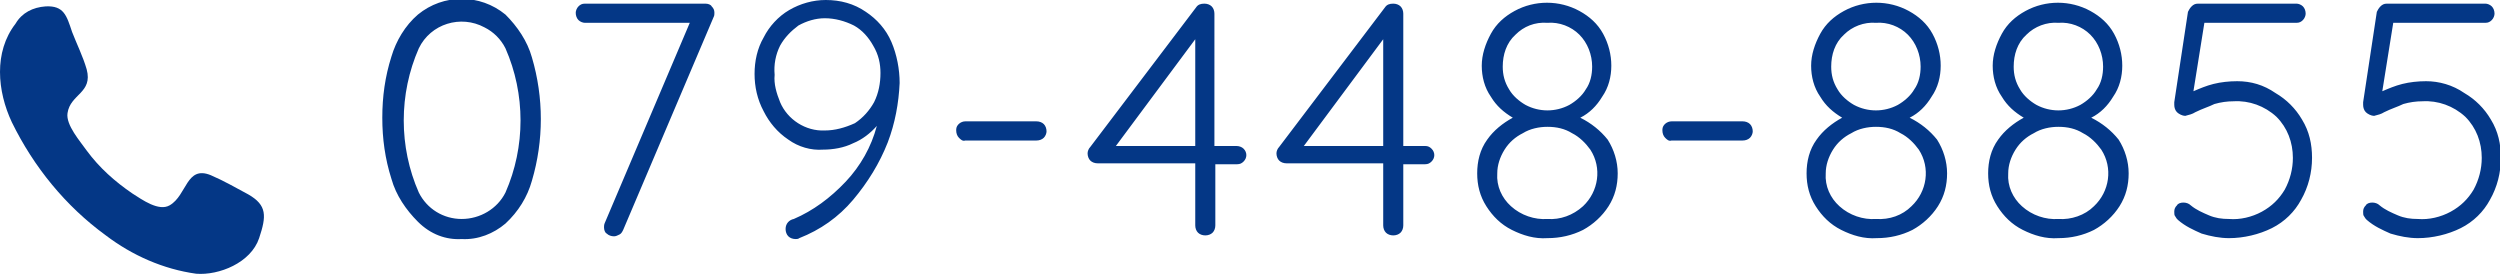 <svg xmlns="http://www.w3.org/2000/svg" x="0px"
	 y="0px" viewBox="0 0 274 30" style="enable-background:new 0 0 274 30;" xml:space="preserve">
<style type="text/css">
	.st0{fill:#043786;}
</style>
<path id="call" class="st0" d="M28.4,26.1c-0.9,2.7-4.4,4.1-6.9,3.9c-3.6-0.5-7-2-9.9-4.2c-4.4-3.2-7.9-7.5-10.3-12.4
	c-1.6-3.4-2-7.7,0.4-10.8C2.4,1.4,3.6,0.8,5,0.7c2-0.1,2.3,1,2.9,2.8c0.5,1.3,1.2,2.7,1.6,4.1c0.7,2.6-1.8,2.7-2.1,4.8
	c-0.2,1.3,1.4,3.1,2.1,4.1c1.4,1.9,3.1,3.4,5,4.7c1.1,0.7,2.9,2,4.1,1.3c1.9-1.1,1.8-4.4,4.5-3.3c1.4,0.6,2.8,1.4,4.1,2.1
	C29.3,22.5,29.2,23.7,28.4,26.1C27.8,27.9,29,24.3,28.4,26.1z"/>
<path id="_079-448-8855" class="st0" d="M50.6,26.2c1.8,0.1,3.5-0.6,4.8-1.7c1.4-1.3,2.4-2.9,2.9-4.7c1.3-4.4,1.3-9.1,0-13.5
	c-0.5-1.8-1.6-3.4-2.9-4.7c-2.8-2.3-6.8-2.3-9.6,0c-1.4,1.2-2.4,2.9-2.9,4.6c-0.7,2.2-1,4.4-1,6.7c0,2.3,0.3,4.5,1,6.7
	c0.5,1.8,1.6,3.4,2.9,4.7C47.2,25.7,48.9,26.3,50.6,26.2L50.6,26.2L50.6,26.2z M50.6,24c-2,0-3.8-1.1-4.7-2.9
	c-2.2-5-2.2-10.8,0-15.8c1.3-2.7,4.6-3.7,7.2-2.3c1,0.5,1.8,1.3,2.3,2.3c2.2,5,2.2,10.8,0,15.8C54.5,22.9,52.6,24,50.6,24L50.6,24
	L50.6,24z M77.3,0.4H64.1c-0.3,0-0.5,0.1-0.7,0.3c-0.2,0.2-0.3,0.5-0.3,0.7c0,0.3,0.1,0.6,0.3,0.8c0.2,0.2,0.5,0.3,0.7,0.3h11.5
	l-9.3,21.9c-0.1,0.2-0.1,0.4-0.1,0.5c0,0.3,0.1,0.6,0.3,0.7c0.2,0.2,0.5,0.3,0.8,0.3c0.2,0,0.4-0.1,0.6-0.2c0.2-0.1,0.3-0.3,0.4-0.5
	l9.9-23.3c0.1-0.2,0.1-0.3,0.1-0.5c0-0.3-0.1-0.5-0.3-0.7C77.9,0.5,77.6,0.4,77.3,0.4L77.3,0.4L77.3,0.4z M90.5,0
	c-1.4,0-2.8,0.4-4,1.1c-1.2,0.7-2.2,1.8-2.8,3c-0.7,1.2-1,2.6-1,4c0,1.4,0.3,2.8,1,4.1c0.6,1.2,1.5,2.3,2.7,3.1
	c1.1,0.8,2.5,1.2,3.8,1.1c1.1,0,2.3-0.2,3.3-0.7c1-0.4,1.9-1.1,2.6-1.9c-0.6,2.3-1.8,4.4-3.4,6.1C91,21.7,89.1,23.1,87,24
	c-0.5,0.1-0.9,0.5-0.9,1.1c0,0.3,0.1,0.6,0.3,0.8c0.2,0.2,0.5,0.3,0.8,0.3c0.1,0,0.3,0,0.4-0.1c2.3-0.9,4.3-2.3,5.9-4.2
	c1.6-1.9,2.9-4,3.8-6.3c0.8-2.1,1.2-4.3,1.3-6.5c0-1.5-0.3-3.1-0.9-4.5c-0.6-1.4-1.6-2.5-2.8-3.3C93.6,0.4,92.1,0,90.5,0L90.5,0
	L90.5,0z M90.4,14.3c-2.1,0.1-4.1-1.2-4.9-3.1c-0.4-1-0.7-2-0.6-3C84.8,7.1,85,6,85.5,5c0.5-0.9,1.2-1.6,2-2.2
	c0.9-0.5,1.9-0.8,2.9-0.8c1.1,0,2.2,0.3,3.2,0.8c0.9,0.5,1.6,1.3,2.1,2.2C96.3,6,96.5,7,96.5,8c0,1.1-0.2,2.2-0.7,3.2
	c-0.5,0.9-1.2,1.7-2.1,2.3C92.6,14,91.5,14.3,90.4,14.3L90.4,14.3L90.4,14.3z M105.8,15.4h7.8c0.3,0,0.6-0.1,0.8-0.3
	c0.2-0.2,0.3-0.5,0.3-0.7c0-0.3-0.1-0.6-0.3-0.8c-0.2-0.2-0.5-0.3-0.8-0.3h-7.8c-0.5,0-1,0.4-1,0.9c0,0,0,0.1,0,0.1
	c0,0.3,0.1,0.6,0.3,0.8C105.3,15.3,105.5,15.5,105.8,15.4L105.8,15.4L105.8,15.4z M135.5,16h-2.4V1.5c0-0.3-0.1-0.6-0.3-0.8
	c-0.2-0.2-0.5-0.3-0.8-0.3c-0.4,0-0.7,0.1-0.9,0.4l-11.6,15.3c-0.2,0.2-0.3,0.5-0.3,0.7c0,0.3,0.1,0.6,0.3,0.8
	c0.2,0.2,0.5,0.3,0.8,0.3H131v6.8c0,0.3,0.1,0.6,0.3,0.8c0.2,0.2,0.5,0.3,0.8,0.3c0.3,0,0.6-0.1,0.8-0.3c0.2-0.2,0.3-0.5,0.3-0.8V18
	h2.4c0.3,0,0.5-0.1,0.7-0.3c0.4-0.4,0.4-1,0-1.4c0,0,0,0,0,0C136.1,16.1,135.8,16,135.5,16L135.5,16L135.5,16z M131,4.3V16h-8.7
	L131,4.3z M156.2,16h-2.4V1.5c0-0.3-0.1-0.6-0.3-0.8c-0.2-0.2-0.5-0.3-0.8-0.3c-0.4,0-0.7,0.1-0.9,0.4l-11.6,15.3
	c-0.2,0.2-0.3,0.5-0.3,0.7c0,0.3,0.1,0.6,0.3,0.8c0.2,0.2,0.5,0.3,0.8,0.3h10.6v6.8c0,0.3,0.1,0.6,0.3,0.8c0.2,0.2,0.5,0.3,0.8,0.3
	c0.3,0,0.6-0.1,0.8-0.3c0.2-0.2,0.3-0.5,0.3-0.8V18h2.4c0.3,0,0.5-0.1,0.7-0.3c0.4-0.4,0.4-1,0-1.4c0,0,0,0,0,0
	C156.7,16.1,156.5,16,156.2,16L156.2,16L156.2,16z M151.6,4.3V16h-8.7L151.6,4.3z M173.2,12.9c1-0.5,1.8-1.3,2.4-2.3
	c0.7-1,1-2.2,1-3.4c0-1.2-0.3-2.4-0.9-3.5c-0.6-1.1-1.5-1.9-2.6-2.5c-2.2-1.2-4.9-1.2-7.1,0c-1.1,0.6-2,1.4-2.6,2.5
	c-0.6,1.1-1,2.3-1,3.5c0,1.2,0.3,2.4,1,3.4c0.6,1,1.4,1.7,2.4,2.3c-1.1,0.6-2.1,1.4-2.8,2.4c-0.8,1.1-1.1,2.4-1.1,3.7
	c0,1.3,0.3,2.5,1,3.6c0.7,1.1,1.6,2,2.8,2.6c1.2,0.6,2.5,1,3.9,0.9c1.4,0,2.7-0.3,3.9-0.9c1.1-0.6,2.1-1.5,2.8-2.6
	c0.7-1.1,1-2.3,1-3.6c0-1.3-0.4-2.6-1.1-3.7C175.4,14.3,174.4,13.5,173.2,12.9L173.2,12.9z M169.6,2.5c1.3-0.1,2.6,0.4,3.5,1.3
	c0.9,0.9,1.4,2.2,1.4,3.5c0,0.9-0.2,1.8-0.7,2.5c-0.4,0.7-1.1,1.3-1.8,1.7c-1.5,0.8-3.3,0.8-4.8,0c-0.7-0.4-1.4-1-1.8-1.7
	c-0.5-0.8-0.7-1.6-0.7-2.5c0-1.3,0.4-2.6,1.4-3.5C167,2.9,168.2,2.4,169.6,2.5L169.6,2.5z M169.6,24c-1.4,0.1-2.9-0.4-4-1.4
	c-1-0.9-1.6-2.2-1.5-3.6c0-0.9,0.3-1.8,0.8-2.6c0.5-0.8,1.2-1.4,2-1.8c0.8-0.5,1.8-0.7,2.7-0.7c1,0,1.9,0.2,2.7,0.7
	c0.8,0.4,1.5,1.1,2,1.8c1.3,2,0.9,4.6-0.8,6.2C172.4,23.6,171,24.1,169.6,24L169.6,24L169.6,24z M183.2,15.4h7.8
	c0.3,0,0.6-0.1,0.8-0.3c0.2-0.2,0.3-0.5,0.3-0.7c0-0.3-0.1-0.6-0.3-0.8c-0.2-0.2-0.5-0.3-0.8-0.3h-7.8c-0.5,0-1,0.4-1,0.9
	c0,0,0,0.1,0,0.1c0,0.3,0.1,0.6,0.3,0.8C182.7,15.3,182.9,15.5,183.2,15.4L183.2,15.4L183.2,15.4z M209.3,12.9
	c1-0.5,1.8-1.3,2.4-2.3c0.7-1,1-2.2,1-3.4c0-1.2-0.3-2.4-0.9-3.5c-0.6-1.1-1.5-1.9-2.6-2.5c-2.2-1.2-4.9-1.2-7.1,0
	c-1.1,0.6-2,1.4-2.6,2.5c-0.6,1.1-1,2.3-1,3.5c0,1.2,0.3,2.4,1,3.4c0.6,1,1.4,1.7,2.4,2.3c-1.1,0.6-2.1,1.4-2.8,2.4
	c-0.8,1.1-1.1,2.4-1.1,3.7c0,1.3,0.3,2.5,1,3.6c0.7,1.1,1.6,2,2.8,2.6c1.2,0.6,2.5,1,3.9,0.9c1.4,0,2.7-0.3,3.9-0.9
	c1.1-0.6,2.1-1.5,2.8-2.6c0.7-1.1,1-2.3,1-3.6c0-1.3-0.4-2.6-1.1-3.7C211.5,14.3,210.5,13.5,209.3,12.9L209.3,12.9z M205.6,2.5
	c1.3-0.1,2.6,0.4,3.5,1.3c0.9,0.9,1.4,2.2,1.4,3.5c0,0.9-0.2,1.8-0.7,2.5c-0.4,0.7-1.1,1.3-1.8,1.7c-1.5,0.8-3.3,0.8-4.8,0
	c-0.7-0.4-1.4-1-1.8-1.7c-0.5-0.8-0.7-1.6-0.7-2.5c0-1.3,0.4-2.6,1.4-3.5C203,2.9,204.3,2.4,205.6,2.5L205.6,2.5z M205.6,24
	c-1.4,0.1-2.9-0.4-4-1.4c-1-0.9-1.6-2.2-1.5-3.6c0-0.9,0.3-1.8,0.8-2.6c0.5-0.8,1.2-1.4,2-1.8c0.8-0.5,1.8-0.7,2.7-0.7
	c1,0,1.9,0.2,2.7,0.7c0.8,0.4,1.5,1.1,2,1.8c1.3,2,0.9,4.6-0.8,6.2C208.5,23.6,207.1,24.1,205.6,24L205.6,24L205.6,24z M229.2,12.9
	c1-0.5,1.8-1.3,2.4-2.3c0.7-1,1-2.2,1-3.4c0-1.2-0.3-2.4-0.9-3.5c-0.6-1.1-1.5-1.9-2.6-2.5c-2.2-1.2-4.9-1.2-7.1,0
	c-1.1,0.6-2,1.4-2.6,2.5c-0.6,1.1-1,2.3-1,3.5c0,1.2,0.3,2.4,1,3.4c0.6,1,1.4,1.7,2.4,2.3c-1.1,0.6-2.1,1.4-2.8,2.4
	c-0.8,1.1-1.1,2.4-1.1,3.7c0,1.3,0.3,2.5,1,3.6c0.7,1.1,1.6,2,2.8,2.6c1.2,0.6,2.5,1,3.9,0.9c1.4,0,2.7-0.3,3.9-0.9
	c1.1-0.6,2.1-1.5,2.8-2.6c0.7-1.1,1-2.3,1-3.6c0-1.3-0.4-2.6-1.1-3.7C231.4,14.3,230.4,13.5,229.2,12.9L229.2,12.9z M225.6,2.5
	c1.3-0.1,2.6,0.4,3.5,1.3c0.9,0.9,1.4,2.2,1.4,3.5c0,0.9-0.2,1.8-0.7,2.5c-0.4,0.7-1.1,1.3-1.8,1.7c-1.5,0.8-3.3,0.8-4.8,0
	c-0.7-0.4-1.4-1-1.8-1.7c-0.5-0.8-0.7-1.6-0.7-2.5c0-1.3,0.4-2.6,1.4-3.5C223,2.9,224.3,2.4,225.6,2.5L225.6,2.5z M225.6,24
	c-1.4,0.1-2.9-0.4-4-1.4c-1-0.9-1.6-2.2-1.5-3.6c0-0.9,0.3-1.8,0.8-2.6c0.5-0.8,1.2-1.4,2-1.8c0.8-0.5,1.8-0.7,2.7-0.7
	c1,0,1.9,0.2,2.7,0.7c0.8,0.4,1.5,1.1,2,1.8c1.3,2,0.9,4.6-0.8,6.2C228.5,23.6,227,24.1,225.6,24L225.6,24L225.6,24z M245.2,8.9
	c-0.9,0-1.8,0.1-2.6,0.3c-0.8,0.2-1.5,0.5-2.2,0.8l1.2-7.5h10.1c0.3,0,0.5-0.1,0.7-0.3c0.2-0.2,0.3-0.5,0.3-0.7
	c0-0.3-0.1-0.6-0.3-0.8c-0.2-0.2-0.5-0.3-0.7-0.3h-10.8c-0.3,0-0.5,0.1-0.7,0.3c-0.2,0.2-0.3,0.4-0.4,0.6l-1.5,9.9
	c0,0.1,0,0.2,0,0.3c0,0.3,0.1,0.6,0.3,0.8c0.2,0.2,0.6,0.4,0.9,0.4c0.4-0.1,0.8-0.2,1.1-0.4c0.8-0.4,1.5-0.6,2.1-0.9
	c0.7-0.2,1.4-0.3,2.1-0.3c1.7-0.1,3.4,0.5,4.7,1.7c1.2,1.2,1.8,2.8,1.8,4.5c0,1.2-0.3,2.4-0.9,3.5c-0.6,1-1.4,1.8-2.5,2.4
	c-1.1,0.6-2.4,0.9-3.6,0.8c-0.8,0-1.5-0.1-2.2-0.4c-0.7-0.3-1.4-0.6-2-1.1c-0.2-0.2-0.5-0.3-0.8-0.3c-0.3,0-0.6,0.1-0.7,0.3
	c-0.2,0.2-0.3,0.4-0.3,0.7c0,0.2,0,0.4,0.1,0.5c0.1,0.2,0.2,0.3,0.3,0.4c0.8,0.7,1.7,1.1,2.6,1.5c1,0.3,2,0.5,3,0.5
	c1.6,0,3.3-0.4,4.7-1.1c1.4-0.7,2.5-1.8,3.2-3.1c0.8-1.4,1.2-3,1.2-4.6c0-1.5-0.3-2.9-1.1-4.2c-0.7-1.2-1.7-2.2-2.9-2.9
	C248.1,9.3,246.7,8.9,245.2,8.9L245.2,8.9L245.2,8.9z M265.9,8.9c-0.9,0-1.8,0.1-2.6,0.3c-0.8,0.2-1.5,0.5-2.2,0.8l1.2-7.5h10.1
	c0.3,0,0.5-0.1,0.7-0.3c0.2-0.2,0.3-0.5,0.3-0.7c0-0.3-0.1-0.6-0.3-0.8c-0.2-0.2-0.5-0.3-0.7-0.3h-10.8c-0.3,0-0.5,0.1-0.7,0.3
	c-0.2,0.2-0.3,0.4-0.4,0.6l-1.5,9.9c0,0.1,0,0.2,0,0.3c0,0.3,0.1,0.6,0.3,0.8c0.2,0.2,0.6,0.4,0.9,0.4c0.4-0.1,0.8-0.2,1.1-0.4
	c0.8-0.4,1.5-0.6,2.1-0.9c0.7-0.2,1.4-0.3,2.1-0.3c1.7-0.1,3.4,0.5,4.7,1.7c1.2,1.2,1.8,2.8,1.8,4.5c0,1.2-0.3,2.4-0.9,3.5
	c-0.6,1-1.4,1.8-2.5,2.4c-1.1,0.6-2.4,0.9-3.6,0.8c-0.8,0-1.5-0.1-2.2-0.4c-0.7-0.3-1.4-0.6-2-1.1c-0.2-0.2-0.5-0.3-0.8-0.3
	c-0.3,0-0.6,0.1-0.7,0.3c-0.2,0.2-0.3,0.4-0.3,0.7c0,0.2,0,0.4,0.1,0.5c0.1,0.2,0.2,0.3,0.3,0.4c0.8,0.7,1.7,1.1,2.6,1.5
	c1,0.3,2,0.5,3,0.5c1.6,0,3.3-0.4,4.7-1.1c1.4-0.7,2.5-1.8,3.2-3.1c0.8-1.4,1.2-3,1.2-4.6c0-1.5-0.3-2.9-1.1-4.2
	c-0.7-1.2-1.7-2.2-2.9-2.9C268.8,9.3,267.3,8.9,265.9,8.9L265.9,8.9L265.9,8.9z"/>
</svg>
